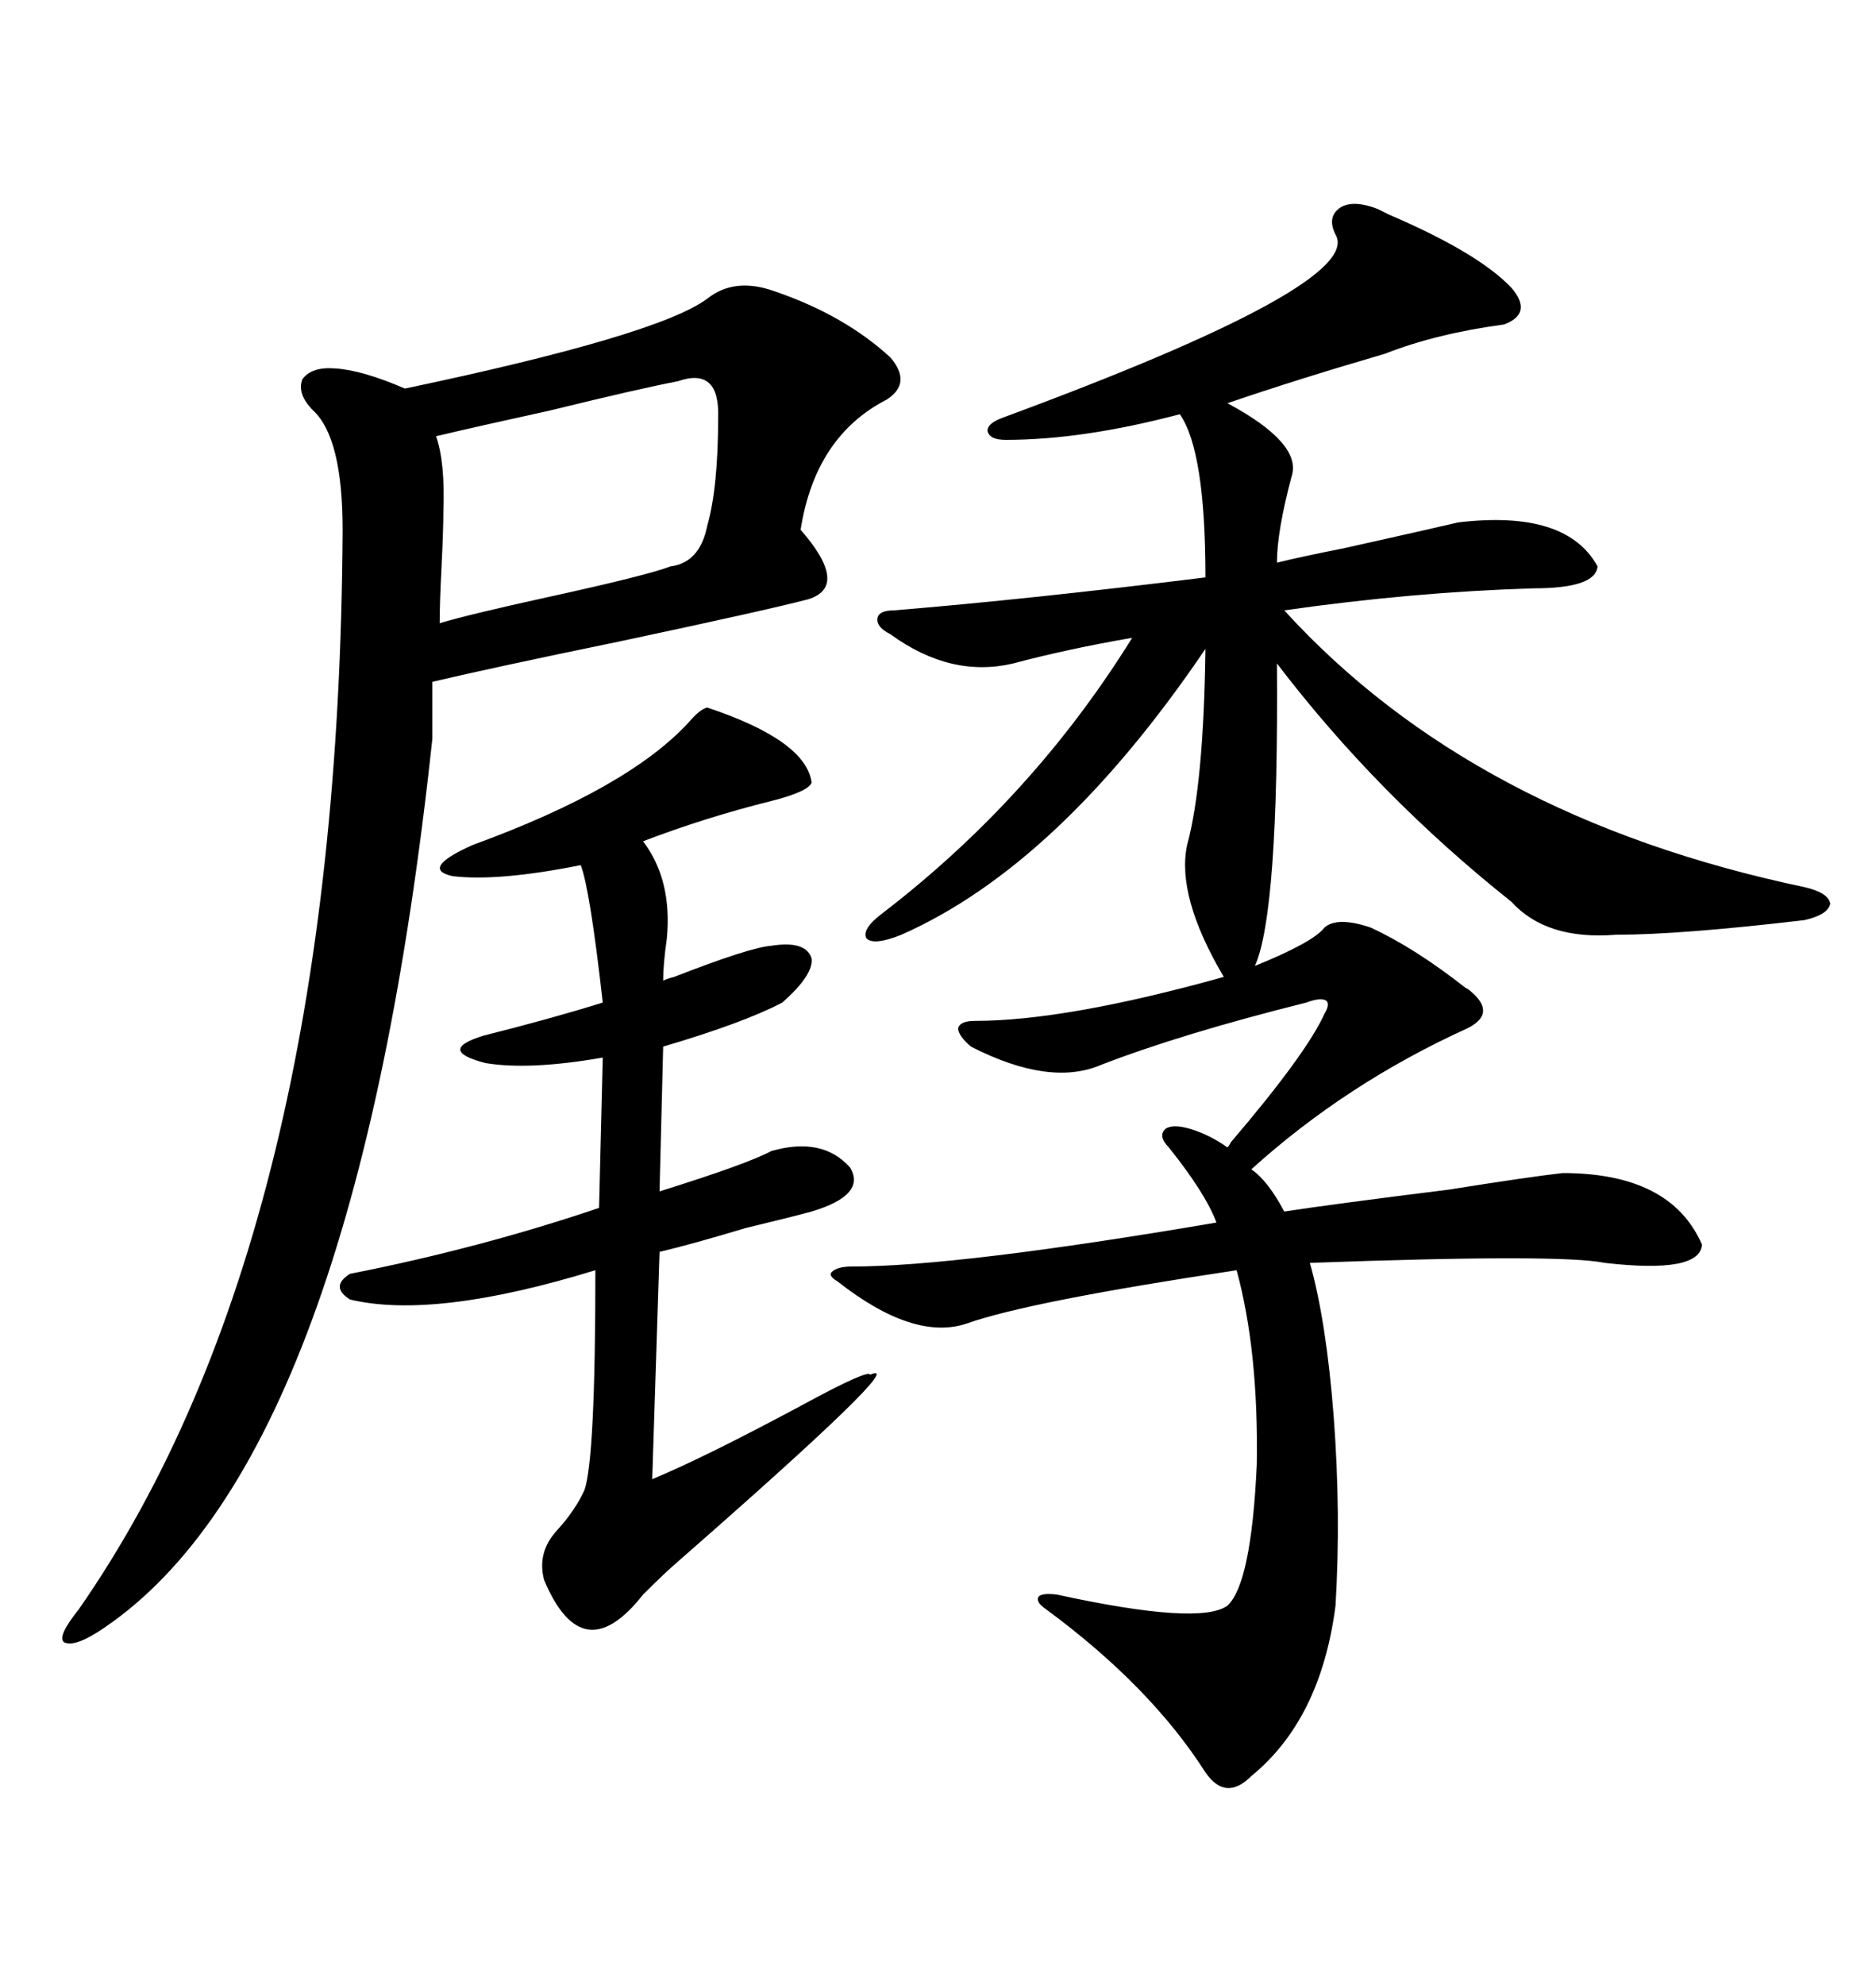 <svg xmlns="http://www.w3.org/2000/svg" xmlns:xlink="http://www.w3.org/1999/xlink" width="300" height="317.285"><path d="M220.31 33.40L220.31 33.40Q220.90 33.69 222.07 34.28L222.07 34.28Q236.43 40.43 241.70 46.00L241.70 46.00Q245.21 50.10 240.53 51.86L240.53 51.86Q229.69 53.32 221.48 56.54L221.48 56.54Q207.42 60.64 196.29 64.45L196.29 64.45Q208.30 70.90 206.54 76.17L206.54 76.17Q204.20 84.96 204.20 89.94L204.20 89.94Q207.71 89.06 215.04 87.60L215.04 87.60Q228.22 84.67 233.20 83.50L233.20 83.50Q250.49 81.45 255.47 90.53L255.47 90.53Q255.18 94.04 245.21 94.04L245.21 94.04Q225.88 94.63 205.37 97.56L205.37 97.56Q235.55 130.66 288.57 141.80L288.57 141.80Q292.38 142.68 292.68 144.43L292.68 144.43Q292.38 146.19 288.57 147.07L288.57 147.07Q268.65 149.41 258.40 149.41L258.40 149.41Q247.27 150.29 241.70 144.14L241.70 144.14Q220.31 127.15 204.20 106.05L204.20 106.05Q204.49 145.90 200.68 154.39L200.68 154.39Q210.06 150.59 211.82 148.24L211.82 148.24Q213.87 146.48 219.14 148.24L219.14 148.24Q226.17 151.46 234.38 157.91L234.38 157.91Q234.96 158.20 235.25 158.50L235.25 158.50Q239.36 162.01 234.67 164.36L234.67 164.36Q215.33 173.14 200.10 186.91L200.10 186.91Q202.73 188.67 205.37 193.65L205.37 193.65Q212.99 192.48 231.74 190.14L231.74 190.14Q244.63 188.09 249.90 187.50L249.90 187.50Q267.19 187.50 272.17 198.93L272.17 198.93Q271.88 203.61 256.64 201.86L256.64 201.86Q249.61 200.39 209.47 201.86L209.47 201.86Q212.11 211.23 213.28 226.46L213.28 226.46Q214.45 241.99 213.57 256.64L213.57 256.64Q211.23 274.80 200.10 283.89L200.10 283.89Q196.00 287.99 192.77 283.30L192.77 283.30Q183.98 269.53 167.29 257.23L167.29 257.23Q165.53 256.05 166.11 255.18L166.11 255.18Q166.70 254.59 169.04 254.88L169.04 254.88Q191.89 259.86 196.29 256.64L196.29 256.64Q200.10 253.13 200.98 234.08L200.98 234.08Q201.27 215.92 197.75 203.03L197.75 203.03Q164.65 208.01 154.69 211.52L154.69 211.52Q146.19 214.45 133.89 204.79L133.89 204.79Q132.42 203.91 133.01 203.32L133.01 203.32Q133.89 202.44 136.23 202.44L136.23 202.44Q153.22 202.44 194.53 195.41L194.53 195.41Q192.77 190.72 186.91 183.40L186.91 183.40Q185.16 181.64 186.33 180.47L186.33 180.47Q187.50 179.59 190.43 180.47L190.43 180.47Q193.36 181.35 196.29 183.40L196.29 183.40Q196.58 183.11 196.88 182.52L196.88 182.52Q208.89 168.46 211.82 162.01L211.82 162.01Q212.70 160.55 212.11 159.96L212.11 159.96Q211.23 159.38 208.89 160.25L208.89 160.25Q188.96 165.23 176.07 170.21L176.07 170.21Q167.87 173.73 155.27 167.29L155.27 167.29Q153.22 165.53 153.22 164.36L153.22 164.36Q153.52 163.18 155.86 163.18L155.86 163.18Q170.51 163.18 195.70 156.15L195.70 156.15Q188.09 143.26 189.84 135.06L189.84 135.06Q192.48 125.39 192.77 103.71L192.77 103.71Q169.34 138.28 144.14 149.41L144.14 149.41Q139.75 151.17 138.57 150L138.57 150Q137.70 148.54 141.21 145.90L141.21 145.90Q165.23 127.44 181.05 101.95L181.05 101.95Q170.80 103.71 162.01 106.05L162.01 106.05Q152.05 108.40 142.38 101.37L142.38 101.37Q140.04 100.20 140.33 98.73L140.33 98.73Q140.63 97.56 142.97 97.56L142.97 97.56Q164.36 95.80 192.77 92.29L192.77 92.29Q192.77 72.07 188.67 66.21L188.67 66.21Q173.14 70.31 160.84 70.31L160.84 70.31Q158.20 70.31 157.91 68.85L157.91 68.85Q157.91 67.68 160.25 66.80L160.25 66.80Q218.26 45.41 213.57 37.50L213.57 37.50Q212.11 34.57 214.45 33.11L214.45 33.11Q216.50 31.93 220.31 33.40ZM123.93 46.58L123.93 46.58Q135.06 50.39 142.38 57.13L142.38 57.13Q145.90 61.23 141.80 63.87L141.80 63.87Q130.37 69.73 128.03 84.67L128.03 84.67Q135.94 93.75 129.20 95.80L129.20 95.80Q122.46 97.56 99.02 102.54L99.02 102.54Q79.10 106.64 69.14 108.98L69.14 108.98L69.14 118.07Q56.84 232.91 16.70 260.16L16.70 260.16Q12.01 263.38 10.25 262.50L10.25 262.50Q9.08 261.62 12.60 257.23L12.60 257.23Q54.20 197.46 54.79 84.67L54.79 84.67Q54.79 70.02 50.10 65.63L50.10 65.63Q47.46 62.99 48.34 60.64L48.34 60.64Q49.80 58.59 53.61 58.89L53.61 58.89Q58.01 59.18 64.75 62.11L64.75 62.11Q105.18 53.61 113.09 47.75L113.09 47.75Q117.48 44.24 123.93 46.58ZM55.96 203.61L55.96 203.61Q76.76 199.51 95.80 193.07L95.80 193.07L96.39 169.04Q84.67 171.09 77.64 169.92L77.64 169.92Q69.73 167.87 77.34 165.53L77.34 165.53Q87.89 162.89 96.39 160.25L96.39 160.25Q94.34 142.09 92.87 138.28L92.87 138.28Q79.69 140.92 72.36 140.04L72.36 140.04Q67.09 138.87 75.59 135.06L75.59 135.06Q100.49 125.98 110.16 115.43L110.16 115.43Q111.91 113.38 113.09 113.09L113.09 113.09Q128.91 118.36 129.79 125.10L129.79 125.10Q129.20 126.56 123.34 128.03L123.34 128.03Q112.79 130.66 102.83 134.47L102.83 134.47Q107.52 140.63 106.64 150L106.64 150Q106.05 154.10 106.05 156.74L106.05 156.74Q106.64 156.45 107.81 156.15L107.81 156.15Q119.82 151.46 123.34 151.17L123.34 151.17Q128.91 150.29 129.79 153.22L129.79 153.22Q130.08 155.86 125.10 160.25L125.10 160.25Q118.95 163.48 106.05 167.29L106.05 167.29L105.47 190.43Q119.53 186.04 123.34 183.98L123.34 183.98Q131.54 181.64 135.94 186.62L135.94 186.62Q138.57 191.02 129.79 193.65L129.79 193.65Q126.56 194.53 119.24 196.29L119.24 196.29Q110.45 198.93 105.47 200.10L105.47 200.10L104.30 236.43Q112.79 232.91 128.61 224.41L128.61 224.41Q138.87 218.85 139.16 219.73L139.16 219.73Q145.90 216.80 108.40 249.61L108.40 249.61Q106.35 251.37 102.83 254.88L102.83 254.88Q93.16 267.19 87.01 252.54L87.01 252.54Q85.84 248.14 89.06 244.63L89.06 244.63Q91.99 241.41 93.46 238.18L93.46 238.18Q95.21 233.20 95.21 203.03L95.21 203.03Q69.43 210.94 55.96 207.71L55.96 207.71Q52.73 205.66 55.96 203.61ZM70.90 81.74L70.90 81.74Q70.90 84.67 70.61 90.53L70.61 90.53Q70.31 96.39 70.31 99.61L70.31 99.61Q75.29 98.14 87.30 95.51L87.30 95.51Q103.42 91.99 107.23 90.53L107.23 90.53Q111.91 89.94 113.09 84.08L113.09 84.08Q114.84 77.93 114.84 66.80L114.84 66.80Q115.14 58.59 108.40 60.94L108.40 60.94Q102.25 62.11 87.89 65.63L87.89 65.63Q75.88 68.26 69.73 69.73L69.73 69.73Q71.19 73.83 70.90 81.74Z"/></svg>